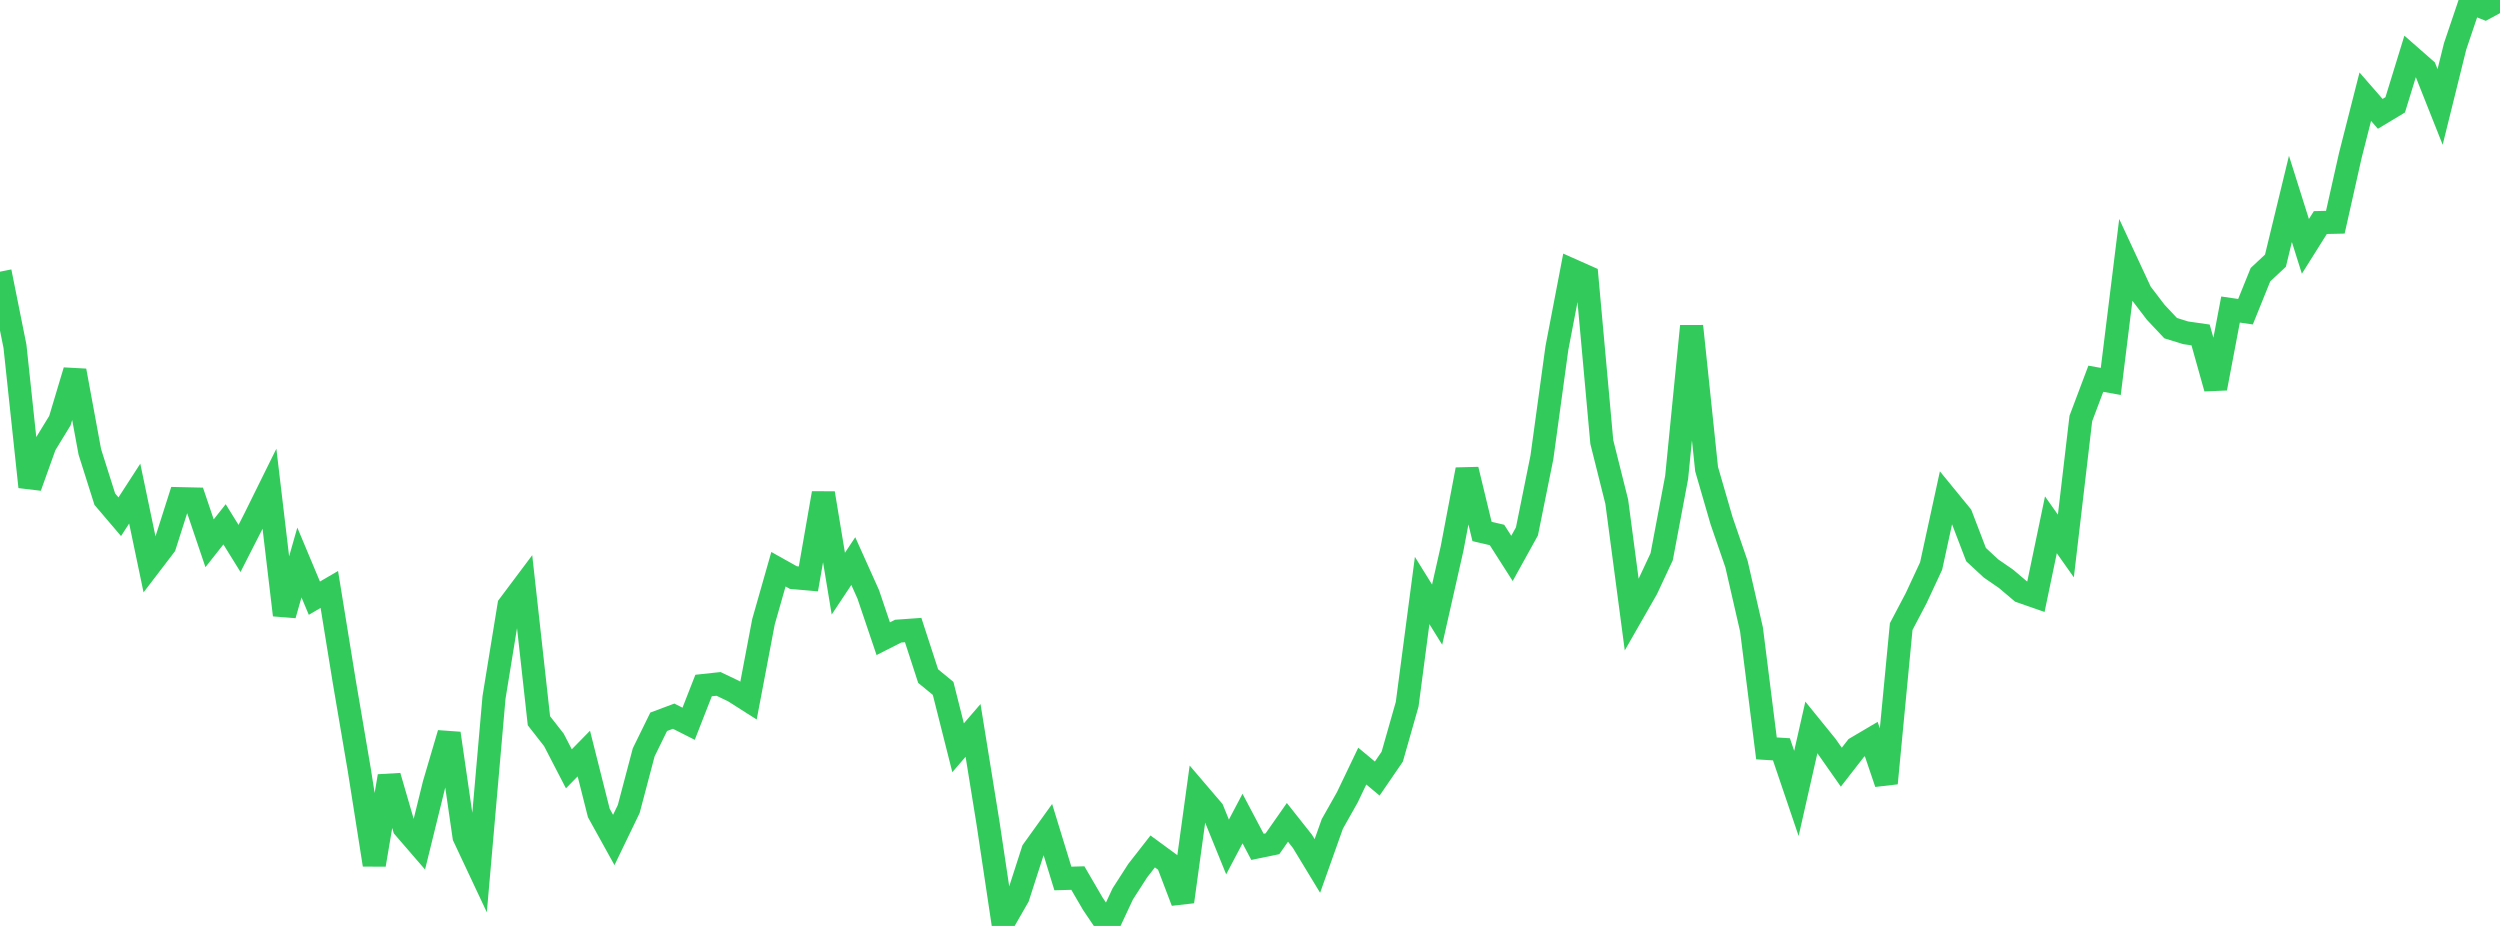 <?xml version="1.0" standalone="no"?>
<!DOCTYPE svg PUBLIC "-//W3C//DTD SVG 1.1//EN" "http://www.w3.org/Graphics/SVG/1.1/DTD/svg11.dtd">

<svg width="135" height="50" viewBox="0 0 135 50" preserveAspectRatio="none" 
  xmlns="http://www.w3.org/2000/svg"
  xmlns:xlink="http://www.w3.org/1999/xlink">


<polyline points="0.0, 14.671 0.808, 18.699 1.617, 26.291 2.425, 24.038 3.234, 22.715 4.042, 20.017 4.85, 24.399 5.659, 26.955 6.467, 27.903 7.275, 26.654 8.084, 30.524 8.892, 29.466 9.701, 26.929 10.509, 26.947 11.317, 29.337 12.126, 28.313 12.934, 29.617 13.743, 28.03 14.551, 26.395 15.359, 33.212 16.168, 30.374 16.976, 32.302 17.784, 31.831 18.593, 36.822 19.401, 41.57 20.21, 46.698 21.018, 41.912 21.826, 44.694 22.635, 45.631 23.443, 42.348 24.251, 39.603 25.06, 45.182 25.868, 46.9 26.677, 37.66 27.485, 32.697 28.293, 31.619 29.102, 38.921 29.91, 39.954 30.719, 41.516 31.527, 40.692 32.335, 43.898 33.144, 45.359 33.952, 43.685 34.76, 40.626 35.569, 38.976 36.377, 38.674 37.186, 39.083 37.994, 37.018 38.802, 36.931 39.611, 37.318 40.419, 37.832 41.228, 33.575 42.036, 30.738 42.844, 31.19 43.653, 31.261 44.461, 26.631 45.269, 31.517 46.078, 30.299 46.886, 32.097 47.695, 34.49 48.503, 34.081 49.311, 34.024 50.12, 36.509 50.928, 37.172 51.737, 40.379 52.545, 39.442 53.353, 44.444 54.162, 49.841 54.97, 48.435 55.778, 45.929 56.587, 44.803 57.395, 47.438 58.204, 47.415 59.012, 48.802 59.82, 50.0 60.629, 48.27 61.437, 47.014 62.246, 45.978 63.054, 46.57 63.862, 48.692 64.671, 42.804 65.479, 43.75 66.287, 45.736 67.096, 44.202 67.904, 45.73 68.713, 45.563 69.521, 44.408 70.329, 45.429 71.138, 46.762 71.946, 44.49 72.754, 43.058 73.563, 41.369 74.371, 42.042 75.18, 40.862 75.988, 38.026 76.796, 31.887 77.605, 33.19 78.413, 29.615 79.222, 25.356 80.03, 28.7 80.838, 28.888 81.647, 30.155 82.455, 28.694 83.263, 24.697 84.072, 18.798 84.88, 14.585 85.689, 14.945 86.497, 23.867 87.305, 27.094 88.114, 33.206 88.922, 31.794 89.731, 30.062 90.539, 25.778 91.347, 17.613 92.156, 25.331 92.964, 28.116 93.772, 30.465 94.581, 33.99 95.389, 40.413 96.198, 40.463 97.006, 42.845 97.814, 39.28 98.623, 40.277 99.431, 41.428 100.24, 40.387 101.048, 39.91 101.856, 42.295 102.665, 33.835 103.473, 32.299 104.281, 30.564 105.09, 26.849 105.898, 27.837 106.707, 29.948 107.515, 30.698 108.323, 31.254 109.132, 31.939 109.94, 32.221 110.749, 28.34 111.557, 29.484 112.365, 22.601 113.174, 20.452 113.982, 20.597 114.79, 14.064 115.599, 15.802 116.407, 16.86 117.216, 17.721 118.024, 17.971 118.832, 18.087 119.641, 20.97 120.449, 16.715 121.257, 16.832 122.066, 14.832 122.874, 14.077 123.683, 10.74 124.491, 13.304 125.299, 12.018 126.108, 12 126.916, 8.401 127.725, 5.222 128.533, 6.148 129.341, 5.662 130.15, 3.032 130.958, 3.741 131.766, 5.775 132.575, 2.507 133.383, 0.117 134.192, 0.437 135.0, 0.0" fill="none" stroke="#32ca5b" stroke-width="1.25"/>

</svg>
